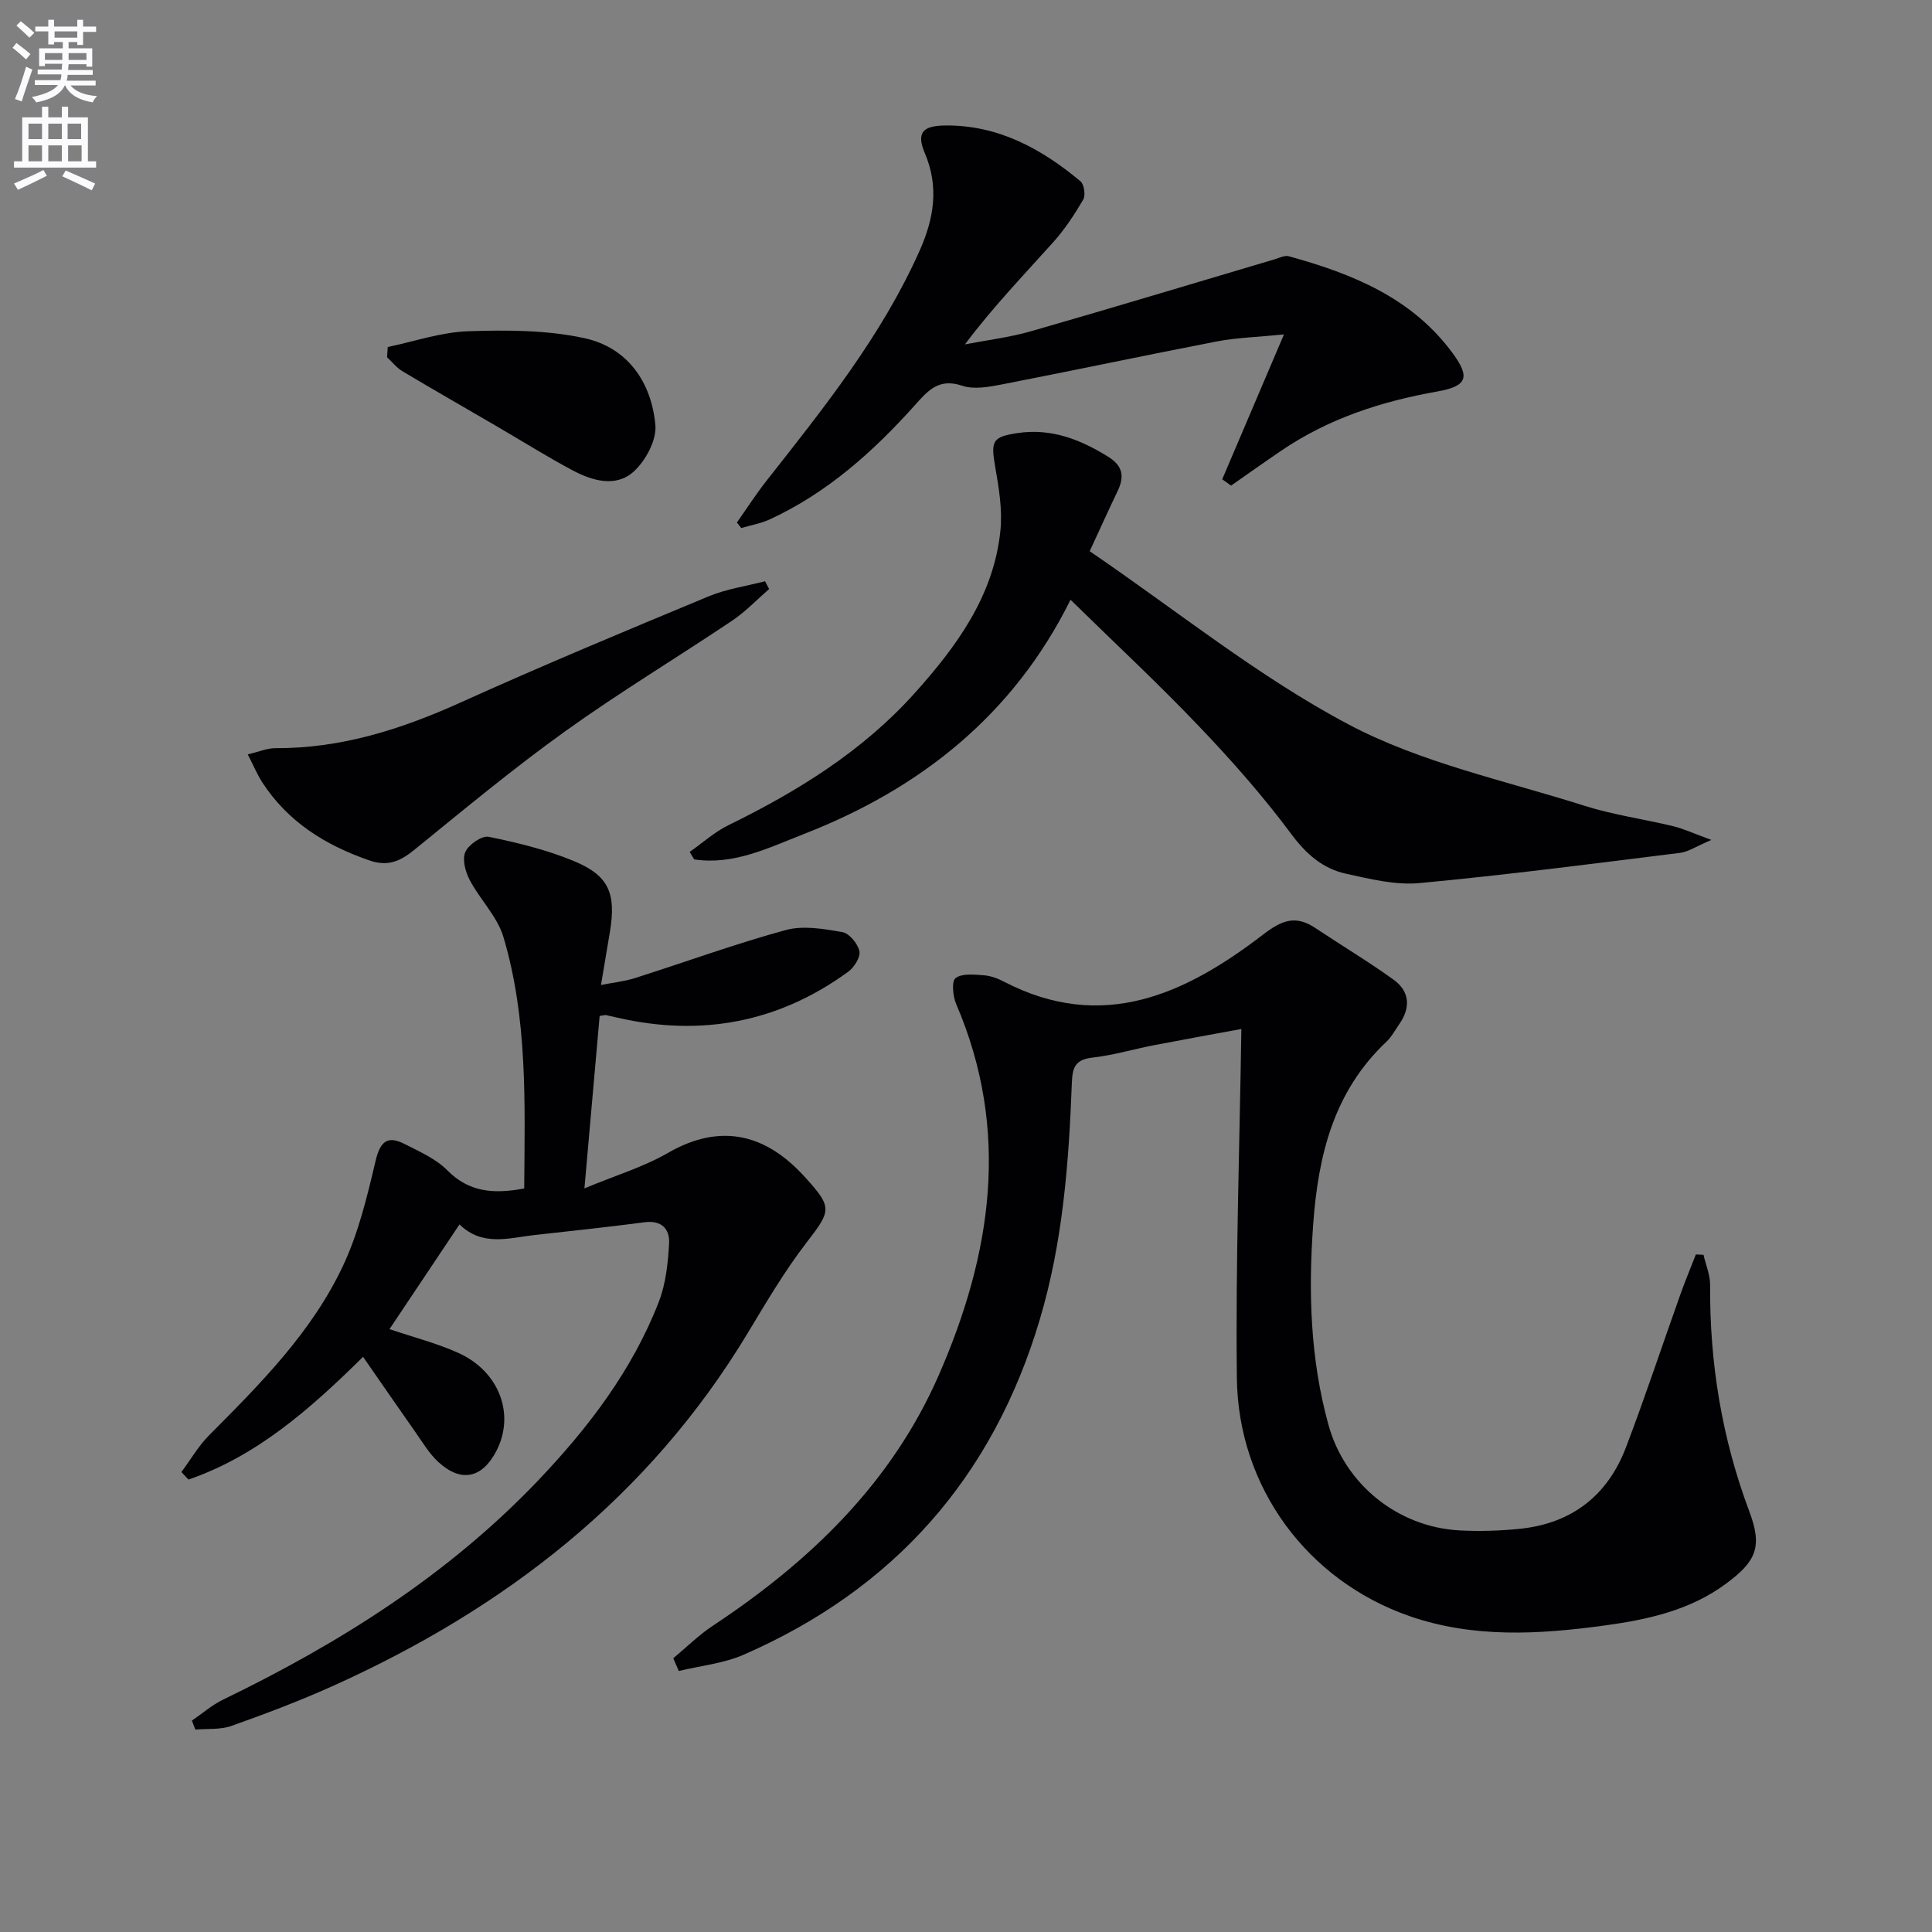 <svg enable-background="new 0 0 400 400" viewBox="0 0 400 400" xmlns="http://www.w3.org/2000/svg"><rect x="0" y="0" width="400" height="400" fill="#808080" stroke="none"/><path d="m2.6 9.9.8-1c.9.7 1.9 1.4 2.9 2.3l-.9 1.1c-1.1-1-2-1.8-2.8-2.4zm.5 10.6c.9-2.1 1.6-4.3 2.3-6.7.4.2.8.4 1.3.6-.7 2.1-1.5 4.3-2.2 6.6zm.3-15.2.9-.9c1 .8 2 1.6 2.8 2.4l-1 1c-.9-.9-1.8-1.7-2.7-2.5zm12.6-1.2h1.2v1.4h2.7v1.1h-2.7v2.7h-1.2v-.6h-1.8v1.3h4.9v3.8h-1.2v-.5h-3.7c0 .4-.1.9-.1 1.2h5.1v1h-5.2c0 .5-.1.9-.2 1.2h6v1h-5.2c1.1 1.3 2.9 2 5.5 2.2-.4.4-.7.8-.9 1.3-2.9-.5-4.8-1.6-5.7-3.5h-.1c-.8 1.7-2.7 2.9-5.9 3.5-.2-.4-.6-.8-.9-1.1 2.8-.6 4.6-1.4 5.4-2.5h-4.8v-1h5.3c.1-.3.2-.7.2-1.2h-4.9v-1h5c0-.4 0-.8.1-1.2h-3.6v.5h-1.2v-3.7h4.9v-1.3h-1.8v.5h-1.2v-2.7h-2.7v-1h2.7v-1.4h1.2v1.4h4.8zm-6.7 8.3h3.6c0-.4 0-.9 0-1.4h-3.6zm1.9-4.6h4.8v-1.3h-4.7v1.3zm6.7 3.2h-3.7v1.4h3.7z" fill="#fbfafc"/><path d="m8.7 22.1h1.3v2.2h2.8v-2.2h1.3v2.2h4.1v9.1h1.7v1.3h-17v-1.3h1.7v-9.1h4.1zm.3 13.1.7 1.2c-1.8.9-3.8 1.9-6 2.9-.2-.4-.5-.8-.8-1.3 2.3-1 4.4-1.9 6.1-2.8zm-3.1-6.4h2.8v-3.2h-2.8zm0 4.6h2.8v-3.3h-2.8zm4.1-4.6h2.8v-3.2h-2.8zm0 4.6h2.8v-3.3h-2.8zm3.6 1.9c2.1.9 4.1 1.8 6.1 2.7l-.7 1.4c-2.2-1.1-4.2-2-6.1-2.9zm3.2-9.7h-2.8v3.2h2.8zm-2.7 7.8h2.8v-3.3h-2.8z" fill="#fbfafc"/><g fill="#010104"><path d="m139.39 343.33c2.72-2.26 5.26-4.8 8.2-6.74 20.08-13.29 37.01-29.52 46.79-51.92 10.93-25.01 14.85-50.56 3.6-76.76-.7-1.62-1-4.74-.14-5.4 1.33-1.02 3.84-.73 5.83-.59 1.44.1 2.94.67 4.24 1.35 20.39 10.57 37.58 2.52 53.6-9.78 3.98-3.06 6.77-4.05 10.84-1.34 5.38 3.58 10.93 6.91 16.17 10.68 3.37 2.42 3.57 5.79 1.18 9.21-.85 1.23-1.57 2.61-2.64 3.62-10.91 10.29-14.14 23.45-15.18 37.84-1.02 14.06-.6 27.87 3.16 41.49 3.38 12.27 14.27 21.14 27.09 21.86 4.14.23 8.33.09 12.46-.32 10.74-1.08 18.22-6.83 22.04-16.85 4.01-10.52 7.54-21.23 11.33-31.84.97-2.73 2.1-5.41 3.15-8.12.53.02 1.05.04 1.58.07.48 2.09 1.39 4.19 1.37 6.28-.11 16.12 2.43 31.71 8.12 46.86 2.75 7.33 1.45 10.31-4.83 14.96-7.46 5.52-16.19 7.43-25.13 8.65-13.58 1.85-27.16 2.66-40.42-1.95-21.01-7.31-35.46-26.54-35.72-49.3-.28-23.87.57-47.76.93-72.25-5.35.99-11.76 2.14-18.15 3.37-4.22.82-8.38 2.07-12.64 2.55-3.45.39-4.18 1.86-4.3 5.11-.62 16.6-1.86 33.09-6.66 49.18-9.73 32.65-30.16 55.74-61.27 69.33-4.18 1.83-8.95 2.29-13.45 3.38-.39-.87-.77-1.75-1.15-2.63z"/><path d="m108.53 246.06c.13-17.65.74-35.13-4.3-52.06-1.26-4.24-4.85-7.75-6.98-11.8-.89-1.69-1.59-4.27-.91-5.8.68-1.54 3.42-3.44 4.84-3.15 5.98 1.22 12 2.69 17.62 5.02 7.28 3.01 8.78 6.68 7.48 14.64-.56 3.43-1.15 6.86-1.85 11.02 2.41-.48 4.78-.72 7-1.42 10.42-3.31 20.7-7.07 31.23-9.95 3.63-.99 7.89-.25 11.73.42 1.44.25 3.2 2.39 3.54 3.95.27 1.22-1.08 3.36-2.32 4.26-14.43 10.51-30.42 13.5-47.77 9.51-.8-.18-1.6-.37-2.41-.54-.15-.03-.33.04-1.28.18-.99 11.25-2 22.68-3.15 35.7 6.54-2.72 12.27-4.44 17.31-7.35 8.94-5.16 17.49-4.81 25.35 2.06 1.13.99 2.19 2.06 3.19 3.17 5.54 6.11 5.18 6.79.18 13.28-4.54 5.89-8.35 12.37-12.2 18.76-20.5 34.04-50.32 57.11-86.07 73.17-6.81 3.06-13.82 5.71-20.87 8.21-2.28.81-4.95.53-7.45.75-.24-.62-.47-1.24-.71-1.86 2.15-1.46 4.15-3.22 6.46-4.34 24.13-11.69 46.58-25.81 65.21-45.36 10.39-10.9 19.48-22.8 24.99-36.97 1.46-3.76 1.91-8.04 2.14-12.12.17-2.91-1.5-4.85-5.04-4.39-7.57.99-15.16 1.81-22.74 2.64-5.32.58-10.79 2.49-15.62-2.18-4.95 7.4-9.63 14.4-14.49 21.67 5.03 1.71 9.82 2.92 14.25 4.92 8.5 3.84 11.78 12.73 7.9 20.26-2.94 5.71-7.31 6.67-12.04 2.33-1.91-1.76-3.29-4.12-4.81-6.28-3.52-5-6.99-10.04-10.77-15.49-11.02 10.88-22.03 20.55-36.15 25.41-.49-.52-.97-1.04-1.46-1.56 1.9-2.55 3.51-5.38 5.73-7.61 10.6-10.65 21.27-21.34 27.73-35.1 3.19-6.79 5-14.32 6.73-21.67.95-4.01 2.41-5.39 6.04-3.53 3.09 1.58 6.49 3.06 8.85 5.47 4.45 4.47 9.47 4.94 15.89 3.73z"/><path d="m225.61 114.12c18.15 12.38 34.9 25.97 53.6 35.87 15.02 7.95 32.36 11.6 48.78 16.82 5.98 1.9 12.29 2.76 18.41 4.24 2.18.53 4.25 1.51 7.92 2.85-3.12 1.32-4.76 2.46-6.51 2.68-17.95 2.23-35.9 4.57-53.9 6.25-4.99.47-10.25-.84-15.25-1.94-4.8-1.06-8.23-4.05-11.32-8.22-5.84-7.86-12.38-15.26-19.15-22.35-8.47-8.88-17.48-17.26-26.55-26.15-11.77 23.77-31.01 39.08-55.22 48.51-7.26 2.83-14.51 6.49-22.7 5.25-.31-.52-.62-1.03-.93-1.55 2.67-1.87 5.15-4.13 8.04-5.54 14.31-7.01 27.74-15.31 38.47-27.25 8.73-9.72 16.47-20.22 17.83-33.79.43-4.34-.34-8.88-1.1-13.24-.92-5.27-.54-6.12 4.6-6.89 6.99-1.06 13 1.29 18.8 4.89 3.08 1.91 3.39 4.13 1.96 7.11-1.85 3.87-3.61 7.77-5.78 12.45z"/><path d="m253.05 99.23c4.03-9.45 8.05-18.9 12.78-29.99-5.58.56-9.77.66-13.84 1.44-14.82 2.86-29.58 6-44.4 8.88-2.74.53-5.89 1.14-8.38.3-4.88-1.64-7.11 1.03-9.85 4.09-8.61 9.6-18.14 18.12-30 23.59-1.85.85-3.92 1.2-5.89 1.78-.3-.38-.6-.76-.9-1.14 2.04-2.9 3.96-5.89 6.15-8.67 11.83-15.04 23.82-29.96 31.69-47.64 2.95-6.63 4.04-13.15 1.07-20.15-1.78-4.21-.52-5.71 4.29-5.74 10.91-.09 19.85 4.81 27.93 11.55.76.64 1.09 2.89.58 3.77-1.82 3.12-3.85 6.21-6.26 8.89-6.09 6.79-12.43 13.36-18.24 21.11 4.55-.88 9.2-1.44 13.65-2.71 16.89-4.85 33.71-9.94 50.55-14.93.94-.28 2.01-.84 2.84-.61 13.17 3.63 25.58 8.61 34.02 20.19 3.56 4.89 2.91 6.72-3.29 7.82-11.59 2.05-22.55 5.61-32.34 12.29-3.47 2.36-6.89 4.79-10.33 7.19-.62-.44-1.23-.87-1.83-1.31z"/><path d="m51.29 156.19c2.34-.55 4.04-1.3 5.73-1.29 13.61.07 26.09-3.92 38.37-9.47 16.94-7.66 34.12-14.81 51.29-21.95 3.7-1.54 7.8-2.12 11.71-3.14.28.54.57 1.07.85 1.61-2.53 2.2-4.88 4.68-7.64 6.54-11.46 7.69-23.3 14.82-34.51 22.86-10.76 7.71-20.97 16.2-31.25 24.55-2.94 2.39-5.49 3.59-9.4 2.23-9.09-3.15-16.82-7.96-22.14-16.15-1.04-1.62-1.79-3.44-3.01-5.79z"/><path d="m80.28 71.84c5.54-1.15 11.06-3.07 16.64-3.26 8.02-.27 16.29-.26 24.07 1.43 8.93 1.93 13.9 9.11 14.7 18 .28 3.12-2.02 7.39-4.5 9.63-3.66 3.32-8.54 1.92-12.62-.25-5.27-2.8-10.34-5.99-15.5-9-6.58-3.84-13.2-7.62-19.75-11.53-1.21-.72-2.13-1.92-3.18-2.9.05-.7.09-1.41.14-2.12z"/></g></svg>

